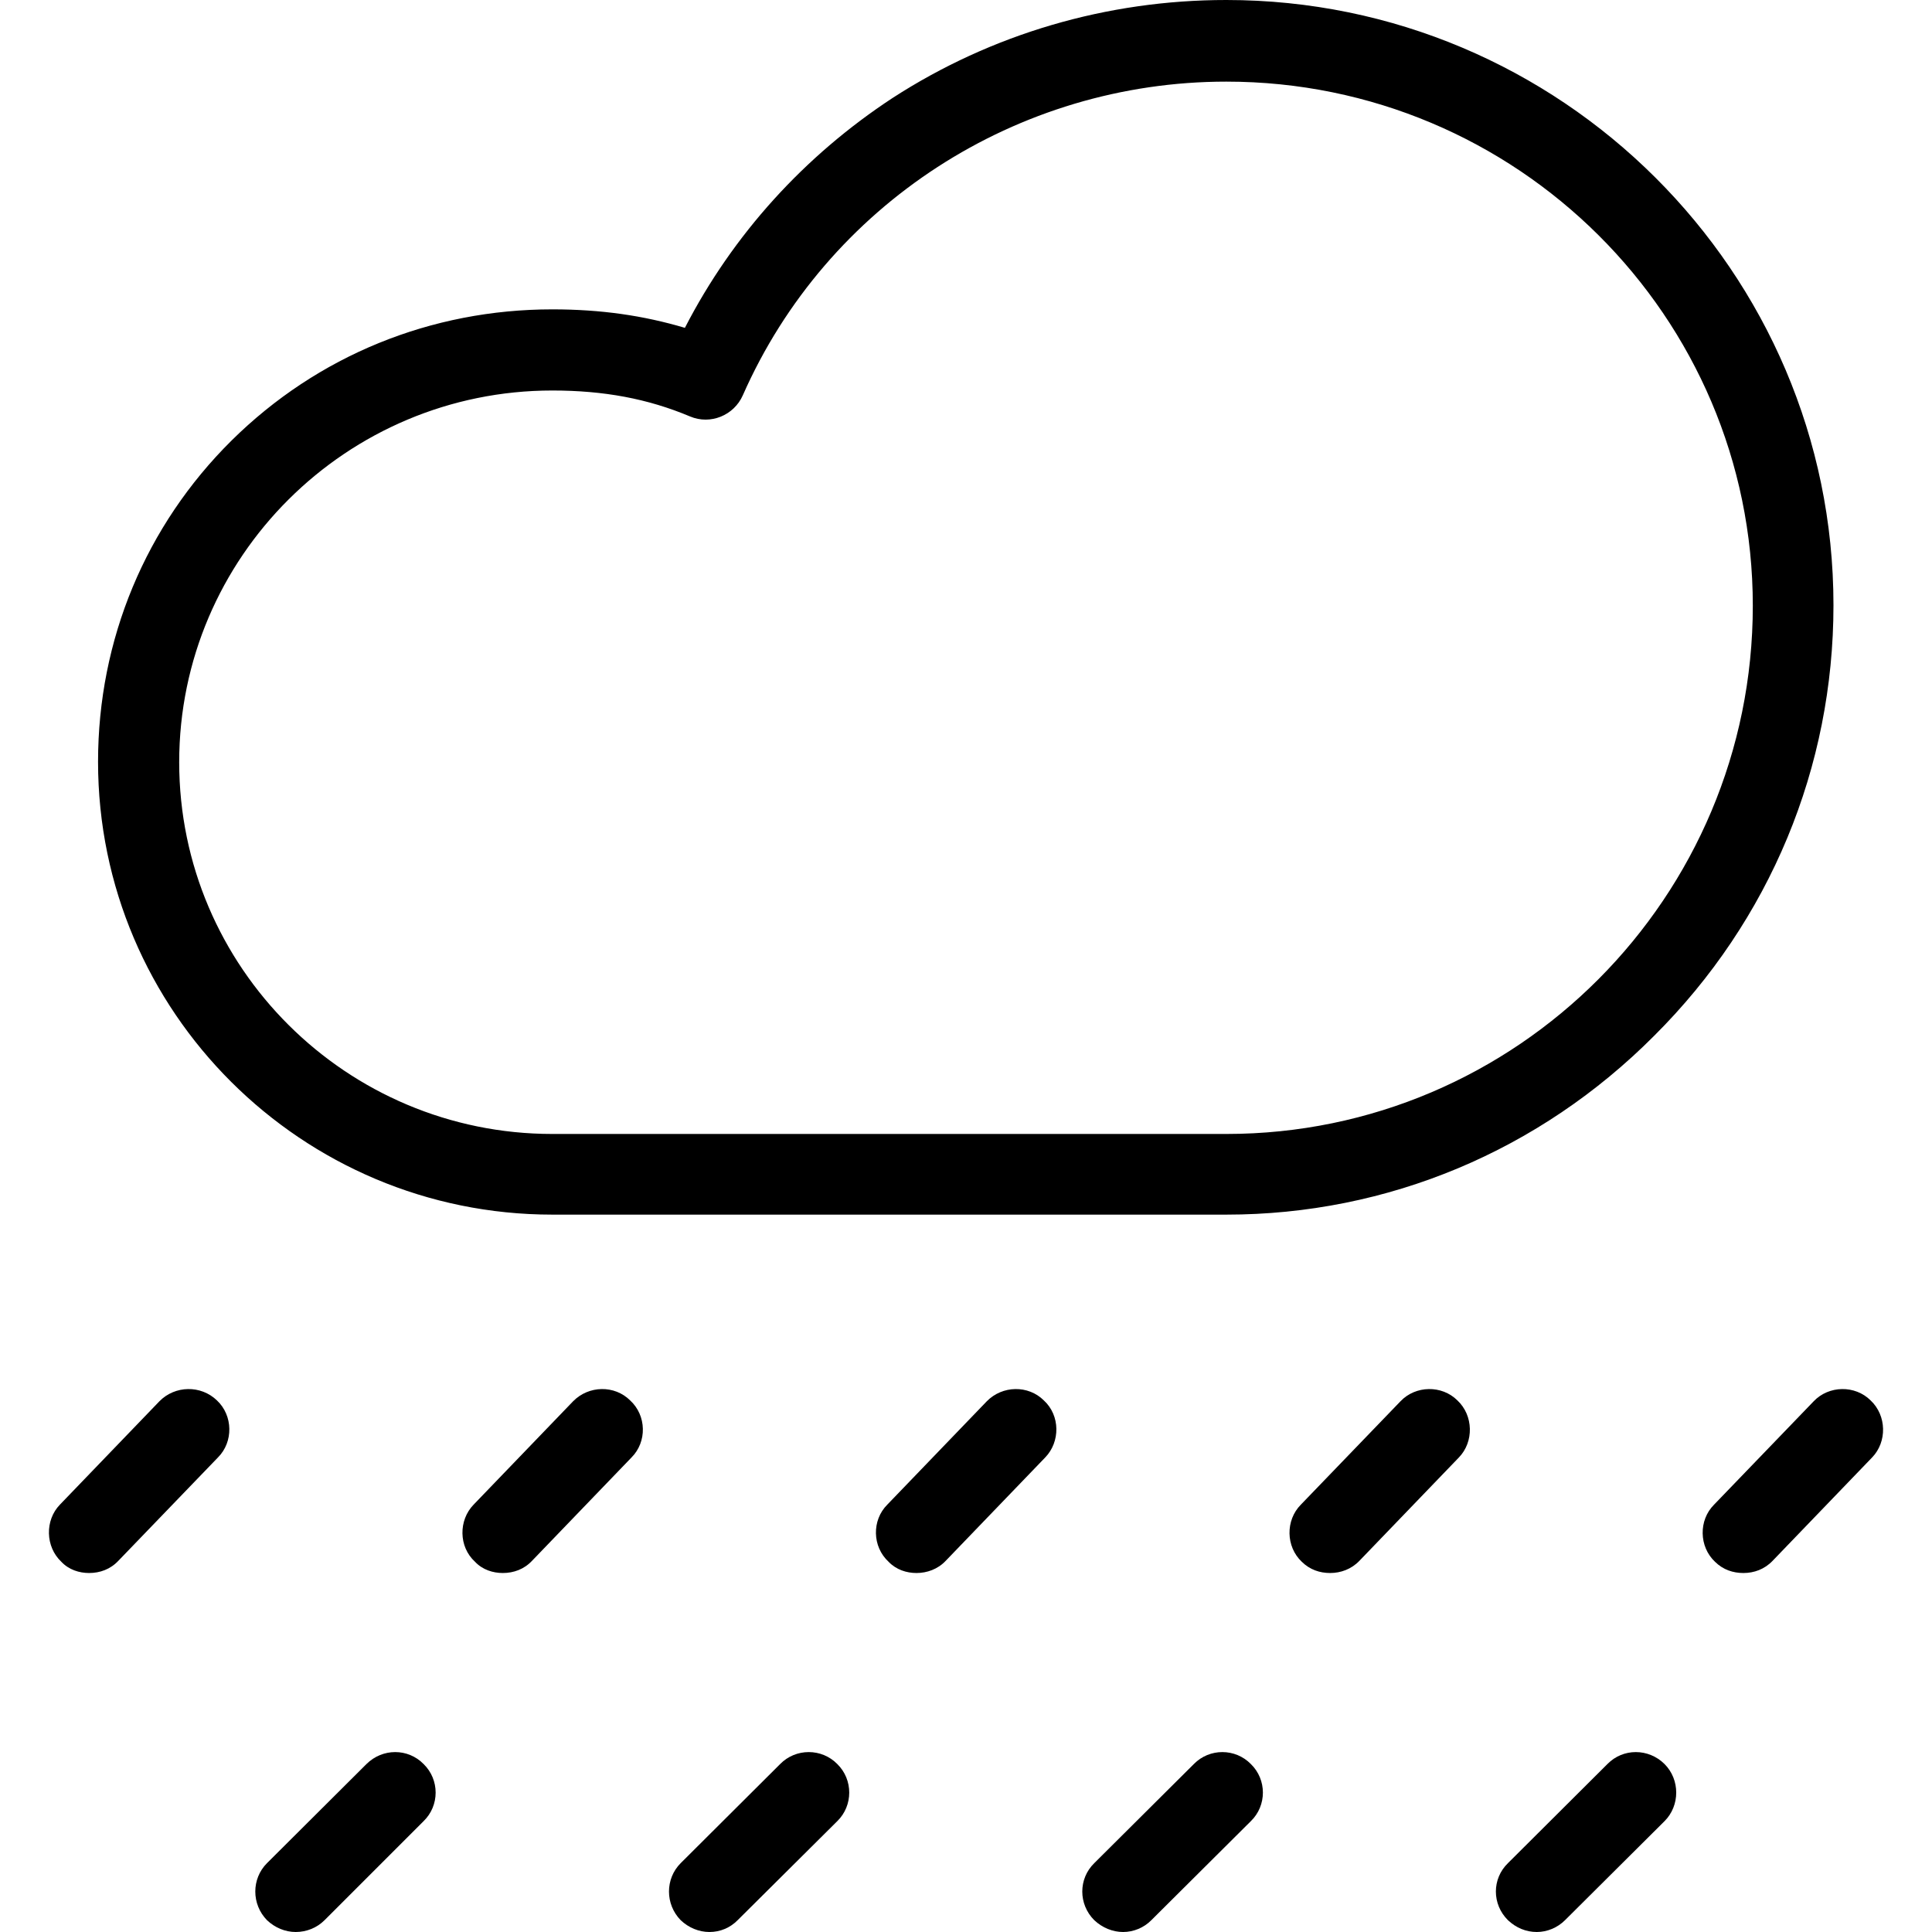 <?xml version="1.0" encoding="UTF-8"?>
<svg xmlns="http://www.w3.org/2000/svg" xmlns:xlink="http://www.w3.org/1999/xlink" width="16px" height="16px" viewBox="0 0 16 16" version="1.1">
<g id="surface1">
<path style=" stroke:none;fill-rule:nonzero;fill:rgb(0%,0%,0%);fill-opacity:1;" d="M 10.156 10.059 C 11.492 10.059 12.75 9.531 13.699 8.578 C 14.66 7.621 15.184 6.352 15.184 5.012 C 15.184 2.25 12.926 0 10.156 0 C 9.168 0 8.211 0.281 7.391 0.812 C 6.664 1.289 6.07 1.941 5.672 2.715 C 5.328 2.613 4.977 2.562 4.574 2.562 C 3.57 2.562 2.629 2.945 1.918 3.648 C 1.207 4.352 0.812 5.297 0.812 6.309 C 0.812 8.379 2.5 10.059 4.574 10.059 Z M 1.484 6.312 C 1.484 4.613 2.871 3.234 4.574 3.234 C 5 3.234 5.363 3.301 5.715 3.449 C 5.883 3.52 6.078 3.441 6.152 3.273 C 6.848 1.695 8.422 0.676 10.156 0.676 C 12.562 0.676 14.516 2.621 14.516 5.016 C 14.516 7.43 12.562 9.391 10.156 9.391 L 4.574 9.391 C 2.871 9.391 1.484 8.012 1.484 6.312 Z M 1.484 6.312 "/>
<path style=" stroke:none;fill-rule:nonzero;fill:rgb(0%,0%,0%);fill-opacity:1;" d="M 4.746 11.605 L 3.922 12.461 C 3.797 12.59 3.797 12.809 3.934 12.934 C 3.996 13 4.082 13.027 4.164 13.027 C 4.254 13.027 4.34 12.996 4.406 12.926 L 5.23 12.07 C 5.359 11.941 5.355 11.723 5.219 11.598 C 5.09 11.469 4.875 11.473 4.746 11.605 Z M 4.746 11.605 "/>
<path style=" stroke:none;fill-rule:nonzero;fill:rgb(0%,0%,0%);fill-opacity:1;" d="M 8.172 11.605 L 7.348 12.461 C 7.219 12.59 7.223 12.809 7.359 12.934 C 7.422 13 7.508 13.027 7.59 13.027 C 7.676 13.027 7.766 12.996 7.832 12.926 L 8.656 12.07 C 8.781 11.941 8.781 11.723 8.645 11.598 C 8.516 11.469 8.301 11.473 8.172 11.605 Z M 8.172 11.605 "/>
<path style=" stroke:none;fill-rule:nonzero;fill:rgb(0%,0%,0%);fill-opacity:1;" d="M 11.598 11.605 L 10.773 12.461 C 10.645 12.59 10.648 12.809 10.781 12.934 C 10.848 13 10.93 13.027 11.016 13.027 C 11.102 13.027 11.191 12.996 11.258 12.926 L 12.082 12.07 C 12.207 11.941 12.203 11.723 12.07 11.598 C 11.941 11.469 11.723 11.473 11.598 11.605 Z M 11.598 11.605 "/>
<path style=" stroke:none;fill-rule:nonzero;fill:rgb(0%,0%,0%);fill-opacity:1;" d="M 15.492 11.598 C 15.363 11.469 15.145 11.473 15.02 11.605 L 14.195 12.461 C 14.066 12.59 14.07 12.809 14.203 12.934 C 14.27 13 14.352 13.027 14.438 13.027 C 14.527 13.027 14.613 12.996 14.68 12.926 L 15.504 12.07 C 15.629 11.941 15.625 11.723 15.492 11.598 Z M 15.492 11.598 "/>
<path style=" stroke:none;fill-rule:nonzero;fill:rgb(0%,0%,0%);fill-opacity:1;" d="M 1.32 11.605 L 0.496 12.461 C 0.371 12.59 0.375 12.809 0.508 12.934 C 0.57 13 0.656 13.027 0.738 13.027 C 0.828 13.027 0.914 12.996 0.98 12.926 L 1.805 12.07 C 1.934 11.941 1.93 11.723 1.797 11.598 C 1.664 11.469 1.449 11.473 1.32 11.605 Z M 1.32 11.605 "/>
<path style=" stroke:none;fill-rule:nonzero;fill:rgb(0%,0%,0%);fill-opacity:1;" d="M 6.461 14.609 L 5.637 15.43 C 5.508 15.559 5.508 15.77 5.637 15.902 C 5.703 15.965 5.789 16 5.875 16 C 5.965 16 6.047 15.965 6.109 15.902 L 6.934 15.082 C 7.066 14.953 7.066 14.738 6.934 14.609 C 6.805 14.477 6.59 14.477 6.461 14.609 Z M 6.461 14.609 "/>
<path style=" stroke:none;fill-rule:nonzero;fill:rgb(0%,0%,0%);fill-opacity:1;" d="M 9.887 14.609 L 9.062 15.43 C 8.93 15.559 8.93 15.77 9.062 15.902 C 9.129 15.965 9.215 16 9.301 16 C 9.387 16 9.473 15.965 9.535 15.902 L 10.359 15.082 C 10.492 14.953 10.492 14.738 10.359 14.609 C 10.23 14.477 10.016 14.477 9.887 14.609 Z M 9.887 14.609 "/>
<path style=" stroke:none;fill-rule:nonzero;fill:rgb(0%,0%,0%);fill-opacity:1;" d="M 13.312 14.609 L 12.488 15.43 C 12.355 15.559 12.355 15.77 12.488 15.902 C 12.555 15.965 12.637 16 12.727 16 C 12.812 16 12.898 15.965 12.961 15.902 L 13.785 15.082 C 13.914 14.953 13.914 14.738 13.785 14.609 C 13.652 14.477 13.441 14.477 13.312 14.609 Z M 13.312 14.609 "/>
<path style=" stroke:none;fill-rule:nonzero;fill:rgb(0%,0%,0%);fill-opacity:1;" d="M 3.035 14.609 L 2.211 15.43 C 2.082 15.559 2.082 15.77 2.211 15.902 C 2.277 15.965 2.363 16 2.449 16 C 2.539 16 2.625 15.965 2.688 15.902 L 3.508 15.082 C 3.641 14.953 3.641 14.738 3.508 14.609 C 3.379 14.477 3.168 14.477 3.035 14.609 Z M 3.035 14.609 "/>
</g>
</svg>
